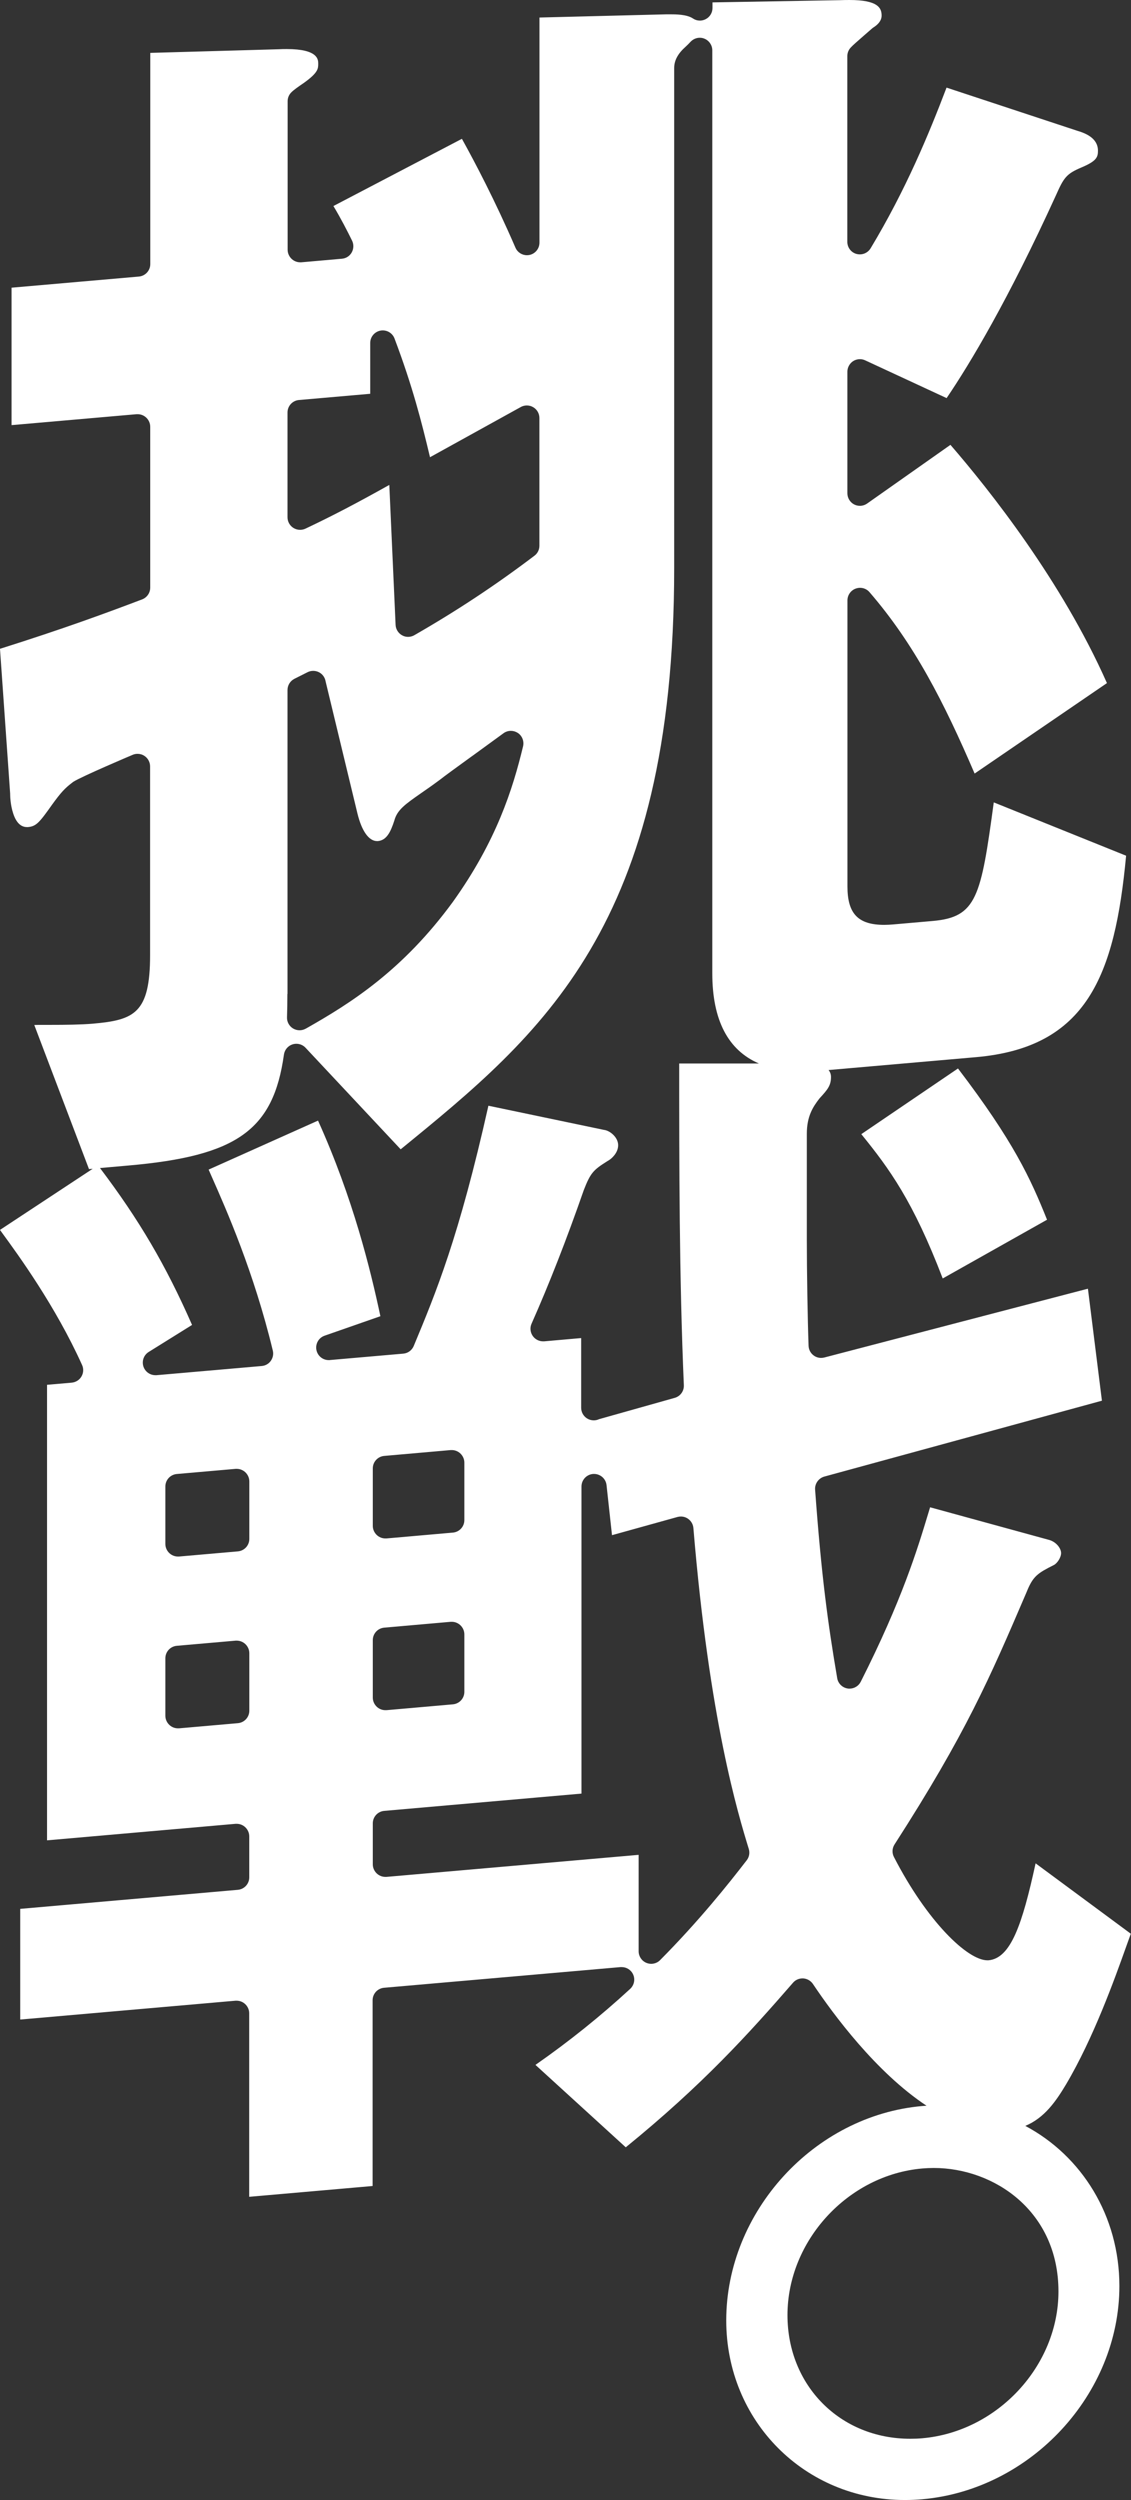 <?xml version="1.0" encoding="UTF-8"?><svg id="_レイヤー_1" xmlns="http://www.w3.org/2000/svg" viewBox="0 0 180.09 398.01"><rect x="0" y="0" width="180.09" height="398.01" fill="#333333" stroke="none"/><defs><style>.cls-1{fill:#fff;}</style></defs><path class="cls-1" d="m164.9,296.64c-2.13,9.78-3.96,15.13-7.51,15.44-.06,0-.12,0-.17,0-3.15,0-9.58-6.15-14.88-16.45-.33-.63-.29-1.4.1-2,11.37-17.67,15.16-26.5,20.9-39.88l.15-.35c1-2.49,1.76-2.96,4.3-4.24.52-.24,1.17-1.19,1.17-1.91s-.72-1.72-1.82-2.07l-19.04-5.22-.29.96c-1.76,5.82-4.18,13.8-10.75,26.81-.34.68-1.04,1.1-1.78,1.1-.1,0-.2,0-.3-.02-.85-.13-1.53-.79-1.67-1.64-1.47-8.61-2.52-16.28-3.52-30.02-.07-.95.55-1.82,1.47-2.08l44.2-12.08-2.23-17.83-41.99,10.96c-.17.04-.34.06-.5.06-.43,0-.85-.14-1.19-.4-.49-.36-.78-.93-.8-1.53-.15-4.1-.28-12.01-.28-16.93v-16.81c0-2.79.97-4.28,1.97-5.58.04-.04.07-.09.11-.13,1.22-1.33,1.77-1.98,1.77-3.34,0-.44-.14-.81-.39-1.11l23.48-2.05c17.63-1.54,22.11-12.93,23.9-32.07l-21.07-8.49c-2.04,15.06-2.71,18.27-9.72,18.88l-6.28.55c-.51.04-.98.07-1.43.07-4.17,0-5.87-1.77-5.87-6.11v-45.55c0-.83.52-1.58,1.3-1.87.23-.08.46-.13.7-.13.57,0,1.13.24,1.51.69,7.15,8.27,11.86,17.53,16.74,28.88l21.07-14.4c-7.21-16.27-18.71-30.75-24.92-37.93l-13.26,9.34c-.34.24-.75.37-1.15.37-.31,0-.63-.07-.92-.22-.66-.34-1.08-1.03-1.08-1.78v-19.35c0-.68.35-1.32.92-1.69.33-.21.7-.31,1.08-.31.29,0,.57.06.84.19l12.96,6.01c3.75-5.53,9.81-15.63,17.42-32.31,1.25-2.82,1.67-3.4,4.05-4.41,2.37-1,2.63-1.61,2.63-2.66,0-1.48-1.06-2.53-3.24-3.16l-20.87-6.89c-2.83,7.43-6.49,16.28-12.09,25.58-.37.61-1.02.97-1.71.97-.18,0-.36-.02-.54-.07-.87-.24-1.46-1.03-1.46-1.93V8.93c0-.51.2-1,.55-1.37.35-.38,1.01-.95,2.13-1.93l1.24-1.08c.08-.07.16-.13.25-.19.59-.37,1.29-1,1.29-1.87C140.39,1.25,139.78,0,135.24,0c-.49,0-1.01.01-1.53.03l-20.26.35v.9c0,.74-.41,1.42-1.06,1.76-.3.16-.62.24-.94.24-.39,0-.77-.11-1.11-.34-.99-.66-2.77-.66-3.63-.66-.44,0-.9,0-1.36.02l-19.45.49v35.84c0,.95-.67,1.77-1.59,1.96-.14.03-.27.04-.41.04-.78,0-1.51-.46-1.83-1.21-3.26-7.53-6.44-13.57-8.52-17.32l-20.46,10.7c1.21,2.01,2.18,3.91,2.97,5.51.29.59.27,1.29-.05,1.87-.32.58-.91.96-1.57,1.01l-6.47.57c-.06,0-.12,0-.17,0-.5,0-.98-.19-1.35-.53-.41-.38-.65-.91-.65-1.47v-23.65c0-.53.21-1.03.58-1.4.39-.4,1.11-.9,2.06-1.55,2.23-1.61,2.23-2.24,2.23-3.03,0-.63,0-2.32-5.01-2.32-.39,0-.81,0-1.27.03l-20.46.58v33.62c0,1.04-.79,1.9-1.83,1.99l-20.26,1.77v21.88l19.91-1.74c.06,0,.12,0,.17,0,.5,0,.98.19,1.35.53.41.38.65.91.65,1.47v25.61c0,.83-.51,1.57-1.28,1.87C16.92,97.59,10.24,100.06,0,103.29l1.62,23.09s0,.08,0,.12c0,.27.04,1.67.48,3,.47,1.44,1.21,2.17,2.18,2.17.06,0,.11,0,.17,0,1.3-.11,1.81-.69,3.85-3.58,1.41-1.94,2.02-2.6,3.22-3.51.05-.04.11-.08.16-.12,1.34-.86,9.36-4.26,9.44-4.29.25-.11.52-.16.78-.16.39,0,.77.11,1.1.33.56.37.9,1,.9,1.67v30.03c0,9.26-2.5,10.35-9.12,10.93-1.87.16-4.42.19-6.66.19h-1.12c-.65,0-1.3,0-1.54.02l8.71,22.94.59-.05L0,195.8l.35.49c2.54,3.48,8.48,11.62,12.72,21.02.27.59.23,1.27-.1,1.83-.33.56-.91.92-1.55.98l-3.93.34v72.52l30.03-2.63c.06,0,.12,0,.17,0,.5,0,.98.19,1.35.53.41.38.65.91.65,1.47v6.52c0,1.04-.79,1.9-1.83,1.99l-34.64,3.03v17.62l34.29-3c.06,0,.12,0,.17,0,.5,0,.98.19,1.35.53.41.38.65.91.65,1.47v29.22l19.65-1.72v-29.57c0-1.04.79-1.9,1.83-1.99l37.65-3.29c.06,0,.12,0,.18,0,.79,0,1.51.46,1.83,1.19.35.78.15,1.7-.48,2.28-4.71,4.34-9.78,8.41-15.08,12.1l14.38,13.12c12.21-9.93,19.56-18.06,26.63-26.2.38-.44.93-.69,1.51-.69.04,0,.08,0,.12,0,.62.04,1.19.37,1.54.88,3.24,4.84,10.07,14.09,18.09,19.39-.23.02-.46.03-.69.05-17.2,1.51-31.2,16.82-31.2,34.13,0,16.03,12.5,28.59,28.45,28.59.9,0,1.83-.04,2.75-.12,17.31-1.52,31.4-16.74,31.4-33.94,0-11.2-6-20.72-14.98-25.5,3.05-1.27,4.87-3.91,6.47-6.58,4.39-7.4,7.76-16.83,9.57-21.9l.06-.17c.26-.74.5-1.39.7-1.94l-15.19-11.23ZM45.78,65.67c0-1.04.79-1.9,1.83-1.99l11.34-.99v-8.09c0-.97.69-1.79,1.64-1.97.12-.02.24-.03.36-.03.82,0,1.57.5,1.87,1.29,2.89,7.65,4.32,13.31,5.65,18.9l14.45-7.99c.3-.17.63-.25.97-.25.35,0,.7.09,1.02.28.61.36.98,1.01.98,1.72v20.33c0,.63-.29,1.22-.79,1.59-6.13,4.65-12.39,8.79-19.12,12.65-.31.18-.65.27-1,.27s-.66-.08-.96-.25c-.61-.34-1-.97-1.03-1.66l-1-22.28c-5.29,2.96-9.04,4.92-13.35,6.96-.27.13-.57.19-.86.19-.37,0-.74-.1-1.07-.31-.58-.37-.93-1-.93-1.69v-16.7Zm0,92.57v-48.39c0-.76.43-1.45,1.11-1.79l2.09-1.05c.28-.14.59-.21.89-.21s.63.07.92.22c.57.29.96.84,1.06,1.47l5.07,21.03c.68,2.78,1.81,4.38,3.12,4.38.05,0,.09,0,.12,0,1.35-.12,2.01-1.34,2.63-3.27.46-1.71,1.73-2.59,4.26-4.36.86-.59,1.86-1.29,3.03-2.16.65-.52,2.55-1.9,4.95-3.64l.27-.19c1.5-1.09,3.18-2.31,4.86-3.54.35-.26.77-.39,1.18-.39.39,0,.77.11,1.11.33.7.46,1.03,1.32.84,2.13-1.64,6.82-4.25,15.09-11.18,24.77-7.98,10.91-16.27,16.14-23.42,20.18-.31.17-.65.26-.99.26-.36,0-.72-.1-1.04-.29-.62-.38-.99-1.06-.96-1.78.04-1.15.06-2.4.06-3.71Zm-6.08,114.1c0,1.04-.79,1.9-1.83,1.99l-9.37.82c-.06,0-.12,0-.17,0-.5,0-.98-.19-1.35-.53-.41-.38-.65-.91-.65-1.47v-9.15c0-1.04.79-1.9,1.83-1.99l9.37-.82c.06,0,.12,0,.17,0,.5,0,.98.19,1.35.53.41.38.65.91.65,1.47v9.15Zm0-27.35c0,1.04-.79,1.9-1.83,1.99l-9.37.82c-.06,0-.12,0-.17,0-.5,0-.98-.19-1.35-.53-.41-.38-.65-.91-.65-1.47v-9.15c0-1.04.79-1.9,1.83-1.99l9.37-.82c.06,0,.12,0,.17,0,.5,0,.98.19,1.35.53.41.38.65.91.65,1.47v9.15Zm12.82-28.46c-.06,0-.12,0-.18,0-.93,0-1.75-.65-1.95-1.58-.21-.99.34-1.98,1.3-2.31l8.88-3.1c-1.58-7.42-4.33-18.72-9.93-31.14l-17.42,7.8.5,1.14c2.34,5.29,6.7,15.15,9.72,27.67.14.57.02,1.16-.32,1.64s-.87.77-1.45.82l-16.75,1.46c-.06,0-.12,0-.18,0-.85,0-1.62-.54-1.9-1.37-.29-.88.05-1.84.84-2.33l6.9-4.3c-4.16-9.48-8.44-16.76-14.66-24.98l4.53-.4c17.29-1.51,23.08-5.64,24.76-17.66.11-.76.64-1.4,1.38-1.63.2-.06.4-.09.6-.09.54,0,1.08.22,1.46.63l15.15,16.17c22.4-18.27,43.55-35.52,43.55-92.54V10.84c0-1.22.59-2.31,1.82-3.4.28-.27.55-.52.79-.79.39-.41.92-.64,1.46-.64.25,0,.49.04.73.14.76.3,1.27,1.04,1.27,1.86v146.93c0,7.45,2.5,12.25,7.43,14.37-5.86,0-12.7,0-12.7,0,0,15.91,0,33.94.74,51.22.04.93-.56,1.76-1.46,2.01l-12.04,3.39c-.27.13-.56.19-.85.19-.38,0-.75-.11-1.07-.31-.58-.37-.93-1-.93-1.69v-11.1l-5.9.52c-.06,0-.12,0-.17,0-.64,0-1.25-.31-1.63-.84-.41-.58-.49-1.33-.2-1.97,2.79-6.28,5.58-13.41,8.31-21.25,1.07-2.76,1.54-3.23,3.72-4.6l.34-.21c.3-.18,1.42-1.09,1.42-2.35s-1.29-2.3-2.18-2.43c-.04,0-.08-.01-.12-.02l-18.36-3.84c-4.71,21.01-8.36,29.77-11.89,38.25-.29.69-.93,1.16-1.67,1.22l-11.71,1.02Zm19.59,27.46l-10.58.93c-.06,0-.12,0-.17,0-.5,0-.98-.19-1.35-.53-.41-.38-.65-.91-.65-1.47v-9.15c0-1.04.79-1.9,1.83-1.99l10.58-.93c.06,0,.12,0,.17,0,.5,0,.98.19,1.35.53.41.38.65.91.65,1.47v9.15c0,1.04-.79,1.9-1.83,1.99Zm1.83,16.2v9.15c0,1.04-.79,1.9-1.83,1.99l-10.58.93c-.06,0-.12,0-.17,0-.5,0-.98-.19-1.35-.53-.41-.38-.65-.91-.65-1.47v-9.15c0-1.04.79-1.9,1.83-1.99l10.58-.93c.06,0,.12,0,.17,0,.5,0,.98.19,1.35.53.41.38.65.91.65,1.47Zm44.95,35.98c-2.96,3.84-7.61,9.66-13.78,15.88-.38.39-.9.59-1.42.59-.26,0-.51-.05-.76-.15-.75-.31-1.24-1.04-1.24-1.85v-15.35s-40.16,3.51-40.16,3.51c-.06,0-.12,0-.17,0-.5,0-.98-.19-1.35-.53-.41-.38-.65-.91-.65-1.47v-6.52c0-1.04.79-1.9,1.83-1.99l31.4-2.75v-48.89c0-1.06.83-1.94,1.89-2,.04,0,.07,0,.11,0,1.01,0,1.88.76,1.99,1.78l.87,7.97,10.43-2.9c.18-.05.36-.07.54-.07.4,0,.8.12,1.14.36.49.34.8.88.85,1.47,2.54,30.54,7.1,45.47,8.82,51.09.19.62.07,1.29-.33,1.81Zm27.98,92c-.65.06-1.3.08-1.94.08-11.14,0-19.54-8.46-19.54-19.68,0-11.84,9.63-22.32,21.47-23.35.6-.05,1.21-.08,1.82-.08,9.63,0,19.86,6.89,19.86,19.66,0,11.84-9.72,22.32-21.68,23.37Z"/><polygon class="cls-1" points="101.69 295.28 101.69 295.28 101.7 295.28 101.69 295.28"/><path class="cls-1" d="m137.15,180.56c4.46,5.49,8.25,10.67,12.96,22.97h0l16.61-9.35c-2.62-6.54-5.32-12.46-14.18-24.08l-15.4,10.46Z"/></svg>